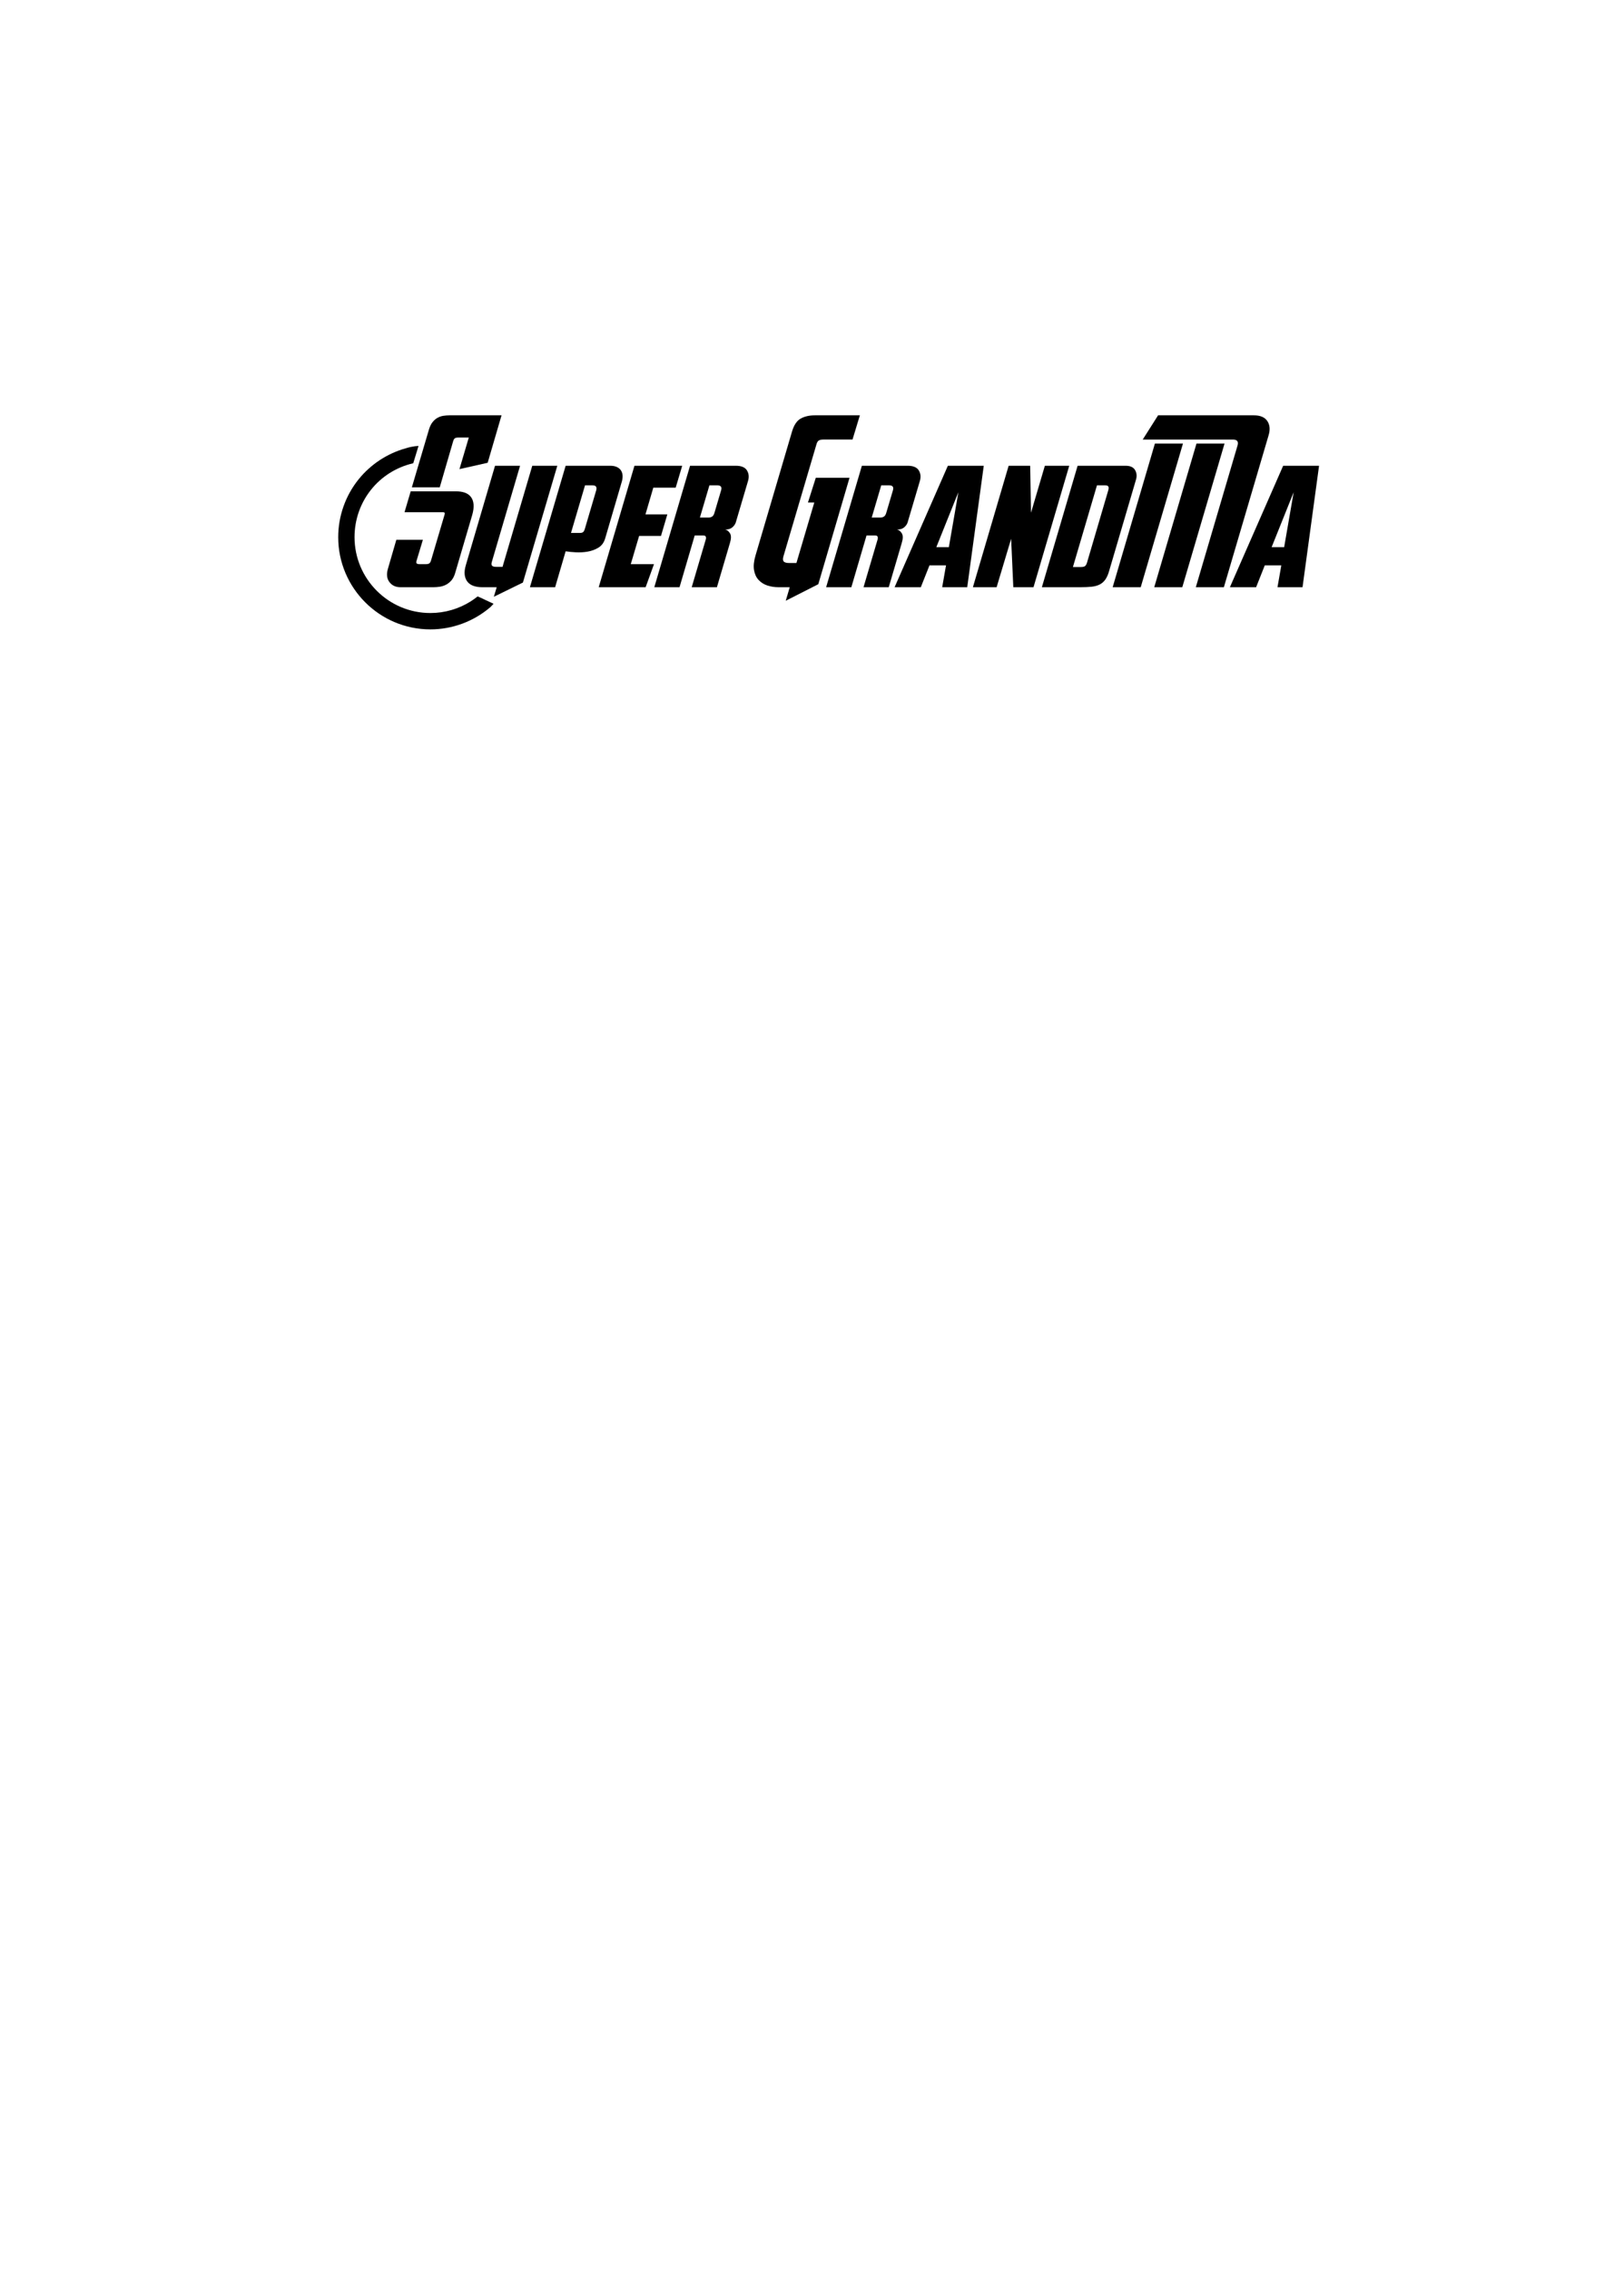 <?xml version="1.0" encoding="utf-8"?>
<!-- Generator: Adobe Illustrator 16.0.0, SVG Export Plug-In . SVG Version: 6.00 Build 0)  -->
<!DOCTYPE svg PUBLIC "-//W3C//DTD SVG 1.1//EN" "http://www.w3.org/Graphics/SVG/1.1/DTD/svg11.dtd">
<svg version="1.1" id="圖層_1" xmlns="http://www.w3.org/2000/svg" xmlns:xlink="http://www.w3.org/1999/xlink" x="0px" y="0px"
	 width="301.139px" height="420.75px" viewBox="0 0 301.139 420.75" enable-background="new 0 0 301.139 420.75"
	 xml:space="preserve">
<g enable-background="new    ">
	<path d="M84.608,91.071c0.599,0,1.13,0.082,1.595,0.247c0.464,0.166,0.836,0.429,1.115,0.79s0.443,0.82,0.495,1.378
		c0.051,0.557-0.036,1.228-0.263,2.013l-3.158,10.744c-0.166,0.557-0.397,1.006-0.696,1.347c-0.3,0.341-0.63,0.604-0.991,0.789
		c-0.361,0.187-0.743,0.31-1.146,0.372c-0.402,0.062-0.8,0.093-1.192,0.093h-6.1c-0.888,0-1.574-0.319-2.059-0.96
		c-0.485-0.64-0.573-1.476-0.263-2.508l1.548-5.326h4.923l-1.177,3.901c-0.083,0.269-0.062,0.439,0.062,0.512
		c0.124,0.072,0.278,0.108,0.464,0.108h1.177c0.289,0,0.505-0.047,0.65-0.14s0.258-0.283,0.341-0.573l2.508-8.483
		c0.042-0.124,0.046-0.228,0.016-0.31c-0.031-0.083-0.15-0.124-0.356-0.124H75.01l1.146-3.87H84.608z M76.372,90.328l3.159-10.683
		c0.165-0.558,0.381-1.012,0.65-1.362c0.268-0.351,0.573-0.624,0.914-0.82c0.34-0.196,0.707-0.325,1.099-0.388
		c0.392-0.062,0.784-0.093,1.177-0.093H93l-2.57,8.794l-5.233,1.177l1.734-5.853H84.98c-0.289,0-0.5,0.047-0.635,0.14
		s-0.243,0.284-0.325,0.572l-2.477,8.516H76.372z"/>
	<path d="M96.437,86.333l-5.233,17.805c-0.104,0.351-0.088,0.593,0.046,0.728c0.134,0.134,0.376,0.201,0.728,0.201h1.208
		l5.512-18.733h4.645l-6.378,21.644l-5.388,2.632l0.526-1.765h-2.694c-0.578,0-1.099-0.077-1.563-0.232
		c-0.465-0.154-0.842-0.402-1.13-0.743c-0.29-0.341-0.47-0.773-0.542-1.3s0.005-1.161,0.232-1.904l5.388-18.331h4.675H96.437z"/>
	<path d="M102.938,108.844h-4.676l6.626-22.511h8.267c0.516,0,0.939,0.083,1.27,0.248c0.33,0.166,0.578,0.382,0.743,0.65
		c0.165,0.269,0.258,0.572,0.278,0.913s-0.021,0.697-0.124,1.068l-3.096,10.559c-0.228,0.785-0.646,1.362-1.254,1.734
		c-0.609,0.371-1.28,0.619-2.013,0.743c-0.733,0.123-1.471,0.165-2.214,0.123c-0.743-0.041-1.362-0.103-1.857-0.186L102.938,108.844
		z M107.552,98.78c0.248,0,0.438-0.051,0.573-0.154s0.253-0.341,0.356-0.712l2.074-7.029c0.083-0.288,0.072-0.516-0.031-0.681
		c-0.104-0.165-0.331-0.248-0.681-0.248h-1.362l-2.601,8.824H107.552z"/>
	<path d="M117.646,86.333h8.855l-1.208,4.057h-4.149l-1.455,4.954h4.056l-1.177,3.994h-4.056l-1.548,5.233h4.304l-1.548,4.272
		h-8.701L117.646,86.333z"/>
	<path d="M126.005,108.844h-4.676l6.626-22.511h8.515c1.011,0,1.692,0.29,2.043,0.867c0.351,0.578,0.413,1.238,0.186,1.981
		l-2.26,7.648c-0.104,0.33-0.315,0.635-0.635,0.913c-0.32,0.279-0.77,0.418-1.347,0.418c0.351,0.063,0.65,0.29,0.898,0.682
		c0.248,0.393,0.248,0.99,0,1.796l-2.415,8.205h-4.675l2.601-8.824c0.062-0.187,0.067-0.361,0.016-0.526
		c-0.052-0.165-0.222-0.248-0.511-0.248h-1.548L126.005,108.844z M131.393,95.932c0.227,0,0.438-0.057,0.635-0.17
		s0.346-0.346,0.449-0.696l1.238-4.181c0.186-0.619-0.052-0.929-0.712-0.929h-1.455l-1.765,5.976H131.393z"/>
	<path d="M159.445,76.982l-1.362,4.49h-5.449c-0.352,0-0.625,0.062-0.82,0.186c-0.197,0.124-0.346,0.393-0.449,0.805l-6.1,20.684
		c-0.124,0.454-0.098,0.77,0.078,0.944c0.175,0.176,0.5,0.264,0.975,0.264h1.363l3.313-11.209h-1.177l1.455-4.583h6.256
		l-5.791,19.724l-6.038,3.065l0.743-2.508h-2.075c-0.743,0-1.439-0.108-2.09-0.325s-1.192-0.563-1.625-1.037
		s-0.712-1.084-0.836-1.827c-0.124-0.743-0.031-1.641,0.278-2.693l6.781-23.006c0.351-1.177,0.882-1.966,1.595-2.369
		c0.712-0.402,1.594-0.604,2.647-0.604H159.445z"/>
	<path d="M157.866,108.844h-4.676l6.627-22.511h8.514c1.012,0,1.693,0.29,2.044,0.867c0.351,0.578,0.413,1.238,0.187,1.981
		l-2.261,7.648c-0.104,0.33-0.315,0.635-0.635,0.913c-0.32,0.279-0.77,0.418-1.347,0.418c0.351,0.063,0.65,0.29,0.897,0.682
		c0.248,0.393,0.248,0.99,0,1.796l-2.415,8.205h-4.676l2.602-8.824c0.062-0.187,0.066-0.361,0.016-0.526
		c-0.053-0.165-0.223-0.248-0.512-0.248h-1.548L157.866,108.844z M163.253,95.932c0.228,0,0.439-0.057,0.635-0.17
		c0.197-0.113,0.346-0.346,0.449-0.696l1.238-4.181c0.187-0.619-0.051-0.929-0.711-0.929h-1.455l-1.766,5.976H163.253z"/>
	<path d="M165.885,108.844l9.878-22.511h6.656l-3.064,22.511h-4.645l0.711-4.057h-3.064l-1.61,4.057H165.885z M177.713,91.226
		l-4.087,10.187h2.322L177.713,91.226z"/>
	<path d="M187.032,86.333h3.994l0.155,8.701l2.569-8.701h4.521l-6.627,22.511h-3.746l-0.402-8.979l-2.693,8.979h-4.397
		L187.032,86.333z"/>
	<path d="M199.821,86.333h8.917c0.847,0,1.425,0.264,1.733,0.79c0.311,0.526,0.372,1.109,0.186,1.749l-4.984,16.938
		c-0.186,0.661-0.418,1.191-0.697,1.595c-0.278,0.402-0.629,0.712-1.053,0.929c-0.423,0.217-0.924,0.355-1.502,0.418
		c-0.578,0.062-1.27,0.093-2.074,0.093h-7.152L199.821,86.333z M203.413,89.956l-4.459,15.142h1.486
		c0.371,0,0.629-0.063,0.773-0.187s0.258-0.319,0.341-0.588l3.933-13.376c0.103-0.33,0.118-0.578,0.046-0.743
		s-0.284-0.248-0.635-0.248H203.413z"/>
	<path d="M211.524,108.844h-5.202l7.834-26.629h5.202L211.524,108.844z M229.483,82.556c0.205-0.722-0.083-1.083-0.867-1.083
		h-16.721l2.85-4.49h17.772c1.177,0,2.002,0.352,2.478,1.053c0.475,0.702,0.557,1.579,0.247,2.632l-8.298,28.177h-5.202
		L229.483,82.556z M219.233,108.844h-5.201l7.834-26.629h5.201L219.233,108.844z"/>
	<path d="M228.059,108.844l9.878-22.511h6.656l-3.064,22.511h-4.645l0.711-4.057h-3.064l-1.61,4.057H228.059z M239.887,91.226
		l-4.087,10.187h2.322L239.887,91.226z"/>
</g>
<path d="M91.521,111.907l-1.373-0.632c-0.517-0.256-1.041-0.508-1.582-0.728c-0.419,0.334-0.85,0.649-1.299,0.931
	c-2.225,1.395-4.809,2.148-7.464,2.148c-7.753,0-14.061-6.307-14.061-14.059c0-6.591,4.477-12.224,10.886-13.703l0.978-3.207
	c0,0-1.024,0.007-2.339,0.428h-0.001c-3.432,0.946-6.529,2.977-8.778,5.769c-2.434,3.021-3.773,6.824-3.773,10.714
	c0,9.421,7.666,17.088,17.089,17.088c4.04,0,7.945-1.435,11.023-4.037c0.051-0.041,0.103-0.081,0.152-0.125l-0.003-0.007
	C91.243,112.234,91.521,111.907,91.521,111.907z"/>
</svg>
